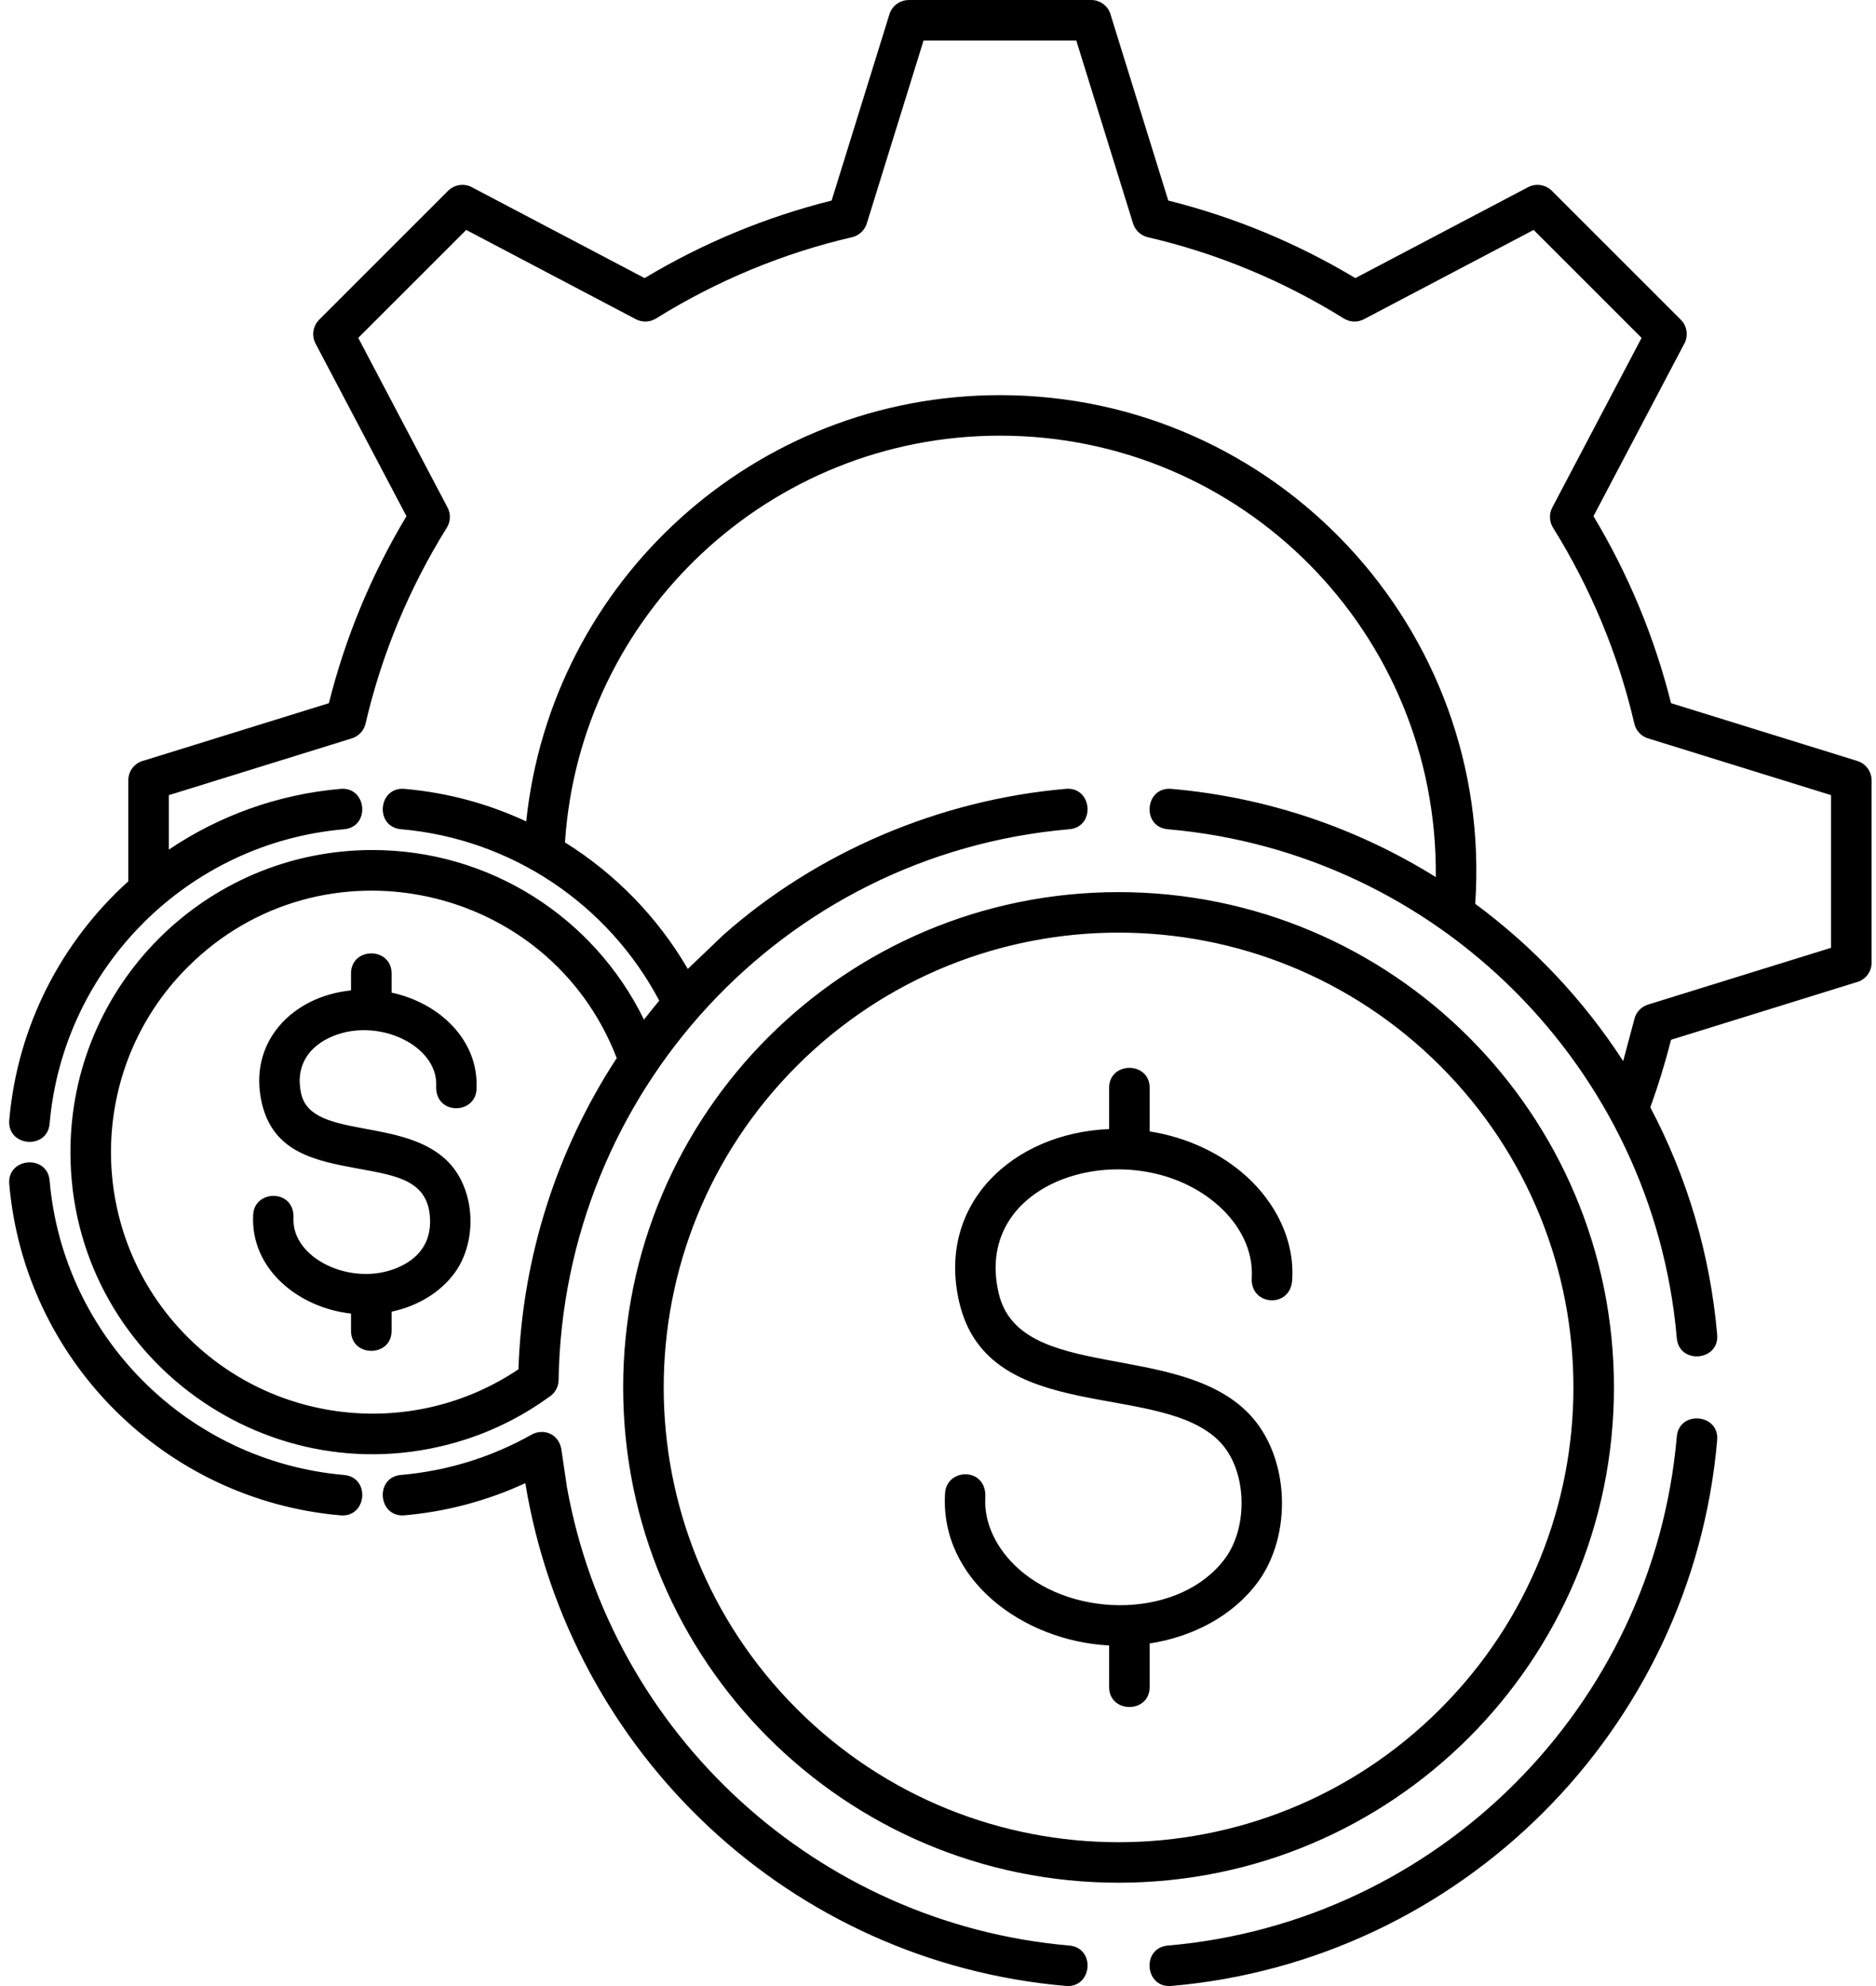 <svg width="68" height="72" viewBox="0 0 68 72" fill="none" xmlns="http://www.w3.org/2000/svg">
<path fill-rule="evenodd" clip-rule="evenodd" d="M38.758 70.532C39.722 70.615 39.596 72.08 38.632 71.996C28.691 71.135 20.665 63.62 19.041 53.769C17.668 54.404 16.181 54.803 14.662 54.935C13.7 55.018 13.573 53.554 14.536 53.471C16.22 53.325 17.824 52.824 19.274 52.007C19.665 51.786 20.297 51.934 20.363 52.646L20.55 53.912C22.16 62.881 29.633 69.738 38.758 70.532ZM14.194 48.247C14.194 49.214 12.724 49.214 12.724 48.247V47.621C10.82 47.41 9.069 46.005 9.177 44.033C9.227 43.116 10.686 43.097 10.638 44.163C10.573 45.615 12.715 46.653 14.378 45.97C15.178 45.642 15.632 45.045 15.587 44.167C15.518 42.8 14.387 42.623 13.025 42.374C11.461 42.086 9.917 41.802 9.493 40C8.977 37.805 10.57 36.125 12.724 35.905V35.29C12.724 34.322 14.194 34.322 14.194 35.29V35.986C15.908 36.352 17.371 37.695 17.272 39.498C17.221 40.415 15.763 40.433 15.811 39.367C15.877 37.914 13.743 36.886 12.084 37.557C11.149 37.935 10.692 38.69 10.921 39.667C11.311 41.323 14.661 40.482 16.255 42.131C17.243 43.153 17.312 45.016 16.474 46.155C15.939 46.88 15.104 47.36 14.194 47.552V48.247ZM41.672 61.158V59.58C43.224 59.344 44.687 58.586 45.592 57.358C46.855 55.642 46.758 52.791 45.267 51.249C42.7 48.592 36.963 50.128 36.201 46.888C35.196 42.616 41.181 41.02 44.183 43.723C44.958 44.421 45.417 45.332 45.375 46.289L45.373 46.323C45.309 47.349 46.772 47.442 46.837 46.414L46.84 46.364C46.921 44.961 46.247 43.607 45.165 42.633C44.261 41.819 43.045 41.234 41.672 41.017V39.438C41.672 38.472 40.203 38.472 40.203 39.438V40.932C36.722 41.073 33.931 43.645 34.773 47.222C35.834 51.73 42.047 50.026 44.212 52.266C45.211 53.299 45.251 55.35 44.41 56.493C42.815 58.658 38.975 58.727 36.907 56.864C36.143 56.176 35.661 55.24 35.715 54.297C35.779 53.177 34.314 53.209 34.256 54.131C34.059 57.248 37.058 59.49 40.203 59.653V61.159C40.203 62.126 41.672 62.126 41.672 61.158ZM26.218 33.896L24.931 35.127C23.842 33.257 22.309 31.68 20.479 30.54C21.022 22.276 27.902 15.794 36.246 15.794C45.035 15.794 52.129 22.943 52.044 31.797C49.216 30.035 45.955 28.903 42.458 28.599C41.494 28.517 41.368 29.98 42.331 30.063C52.118 30.912 59.931 38.724 60.779 48.511C60.862 49.475 62.327 49.347 62.243 48.385C61.985 45.429 61.139 42.644 59.82 40.145C60.105 39.358 60.364 38.513 60.57 37.696L67.269 35.616C67.596 35.542 67.841 35.25 67.841 34.9V28.287H67.839C67.839 27.974 67.637 27.684 67.322 27.587L60.571 25.492C59.971 23.097 59.022 20.817 57.759 18.713L61.031 12.497C61.206 12.214 61.17 11.837 60.925 11.591L56.249 6.915L56.248 6.916C56.027 6.695 55.68 6.633 55.389 6.786L49.127 10.082C47.023 8.819 44.743 7.87 42.347 7.271L40.269 0.572C40.194 0.244 39.902 0 39.552 0H32.939V0.002C32.626 0.002 32.336 0.204 32.239 0.519L30.144 7.271C27.748 7.87 25.469 8.819 23.365 10.082L17.149 6.811C16.865 6.635 16.489 6.671 16.243 6.916L11.567 11.592L11.567 11.593C11.347 11.814 11.285 12.162 11.437 12.453L14.733 18.714C13.47 20.818 12.521 23.097 11.921 25.493L5.222 27.572C4.895 27.646 4.65 27.939 4.65 28.289V31.952C2.231 34.136 0.631 37.194 0.336 40.607C0.252 41.571 1.716 41.697 1.799 40.733C2.29 35.073 6.809 30.554 12.469 30.063C13.433 29.98 13.305 28.516 12.342 28.599C10.05 28.799 7.926 29.583 6.12 30.801V28.827L12.751 26.769C13.01 26.689 13.193 26.479 13.251 26.232C13.837 23.708 14.835 21.316 16.197 19.128C16.345 18.891 16.34 18.601 16.209 18.374L12.986 12.249L16.899 8.336L23.049 11.573C23.288 11.699 23.564 11.679 23.778 11.547C25.951 10.193 28.373 9.179 30.882 8.6C31.155 8.537 31.358 8.329 31.427 8.075L33.477 1.468C35.322 1.468 37.167 1.468 39.012 1.468L41.07 8.101C41.15 8.36 41.36 8.543 41.607 8.6C44.132 9.187 46.522 10.185 48.711 11.547C48.949 11.694 49.238 11.69 49.465 11.559L55.59 8.336L59.503 12.249L56.266 18.399C56.141 18.638 56.16 18.914 56.292 19.128C57.646 21.301 58.661 23.722 59.239 26.232C59.302 26.505 59.51 26.708 59.764 26.776L66.371 28.826V34.361L59.739 36.419C59.479 36.499 59.296 36.709 59.239 36.956L58.836 38.468C57.405 36.26 55.587 34.328 53.473 32.766C54.154 22.781 46.236 14.325 36.246 14.325C27.376 14.325 19.987 21.043 19.074 29.779C17.713 29.144 16.227 28.735 14.663 28.599C13.7 28.516 13.573 29.979 14.537 30.062C18.536 30.409 22.046 32.779 23.896 36.277C23.708 36.503 23.522 36.733 23.343 36.966C21.523 33.24 17.732 30.816 13.503 30.816C7.456 30.816 2.553 35.719 2.553 41.766C2.553 49.225 9.849 54.47 16.892 52.179C17.984 51.824 19.003 51.298 19.919 50.634C20.113 50.505 20.243 50.286 20.247 50.036C20.413 39.63 28.353 30.963 38.758 30.062C39.723 29.979 39.595 28.514 38.632 28.598C34.051 28.997 29.62 30.884 26.218 33.896ZM18.792 49.641C18.927 45.604 20.168 41.706 22.355 38.359C19.901 31.989 11.655 30.207 6.799 35.064C3.097 38.766 3.097 44.769 6.799 48.471C10.009 51.681 15.046 52.16 18.792 49.641ZM12.469 53.472C6.807 52.979 2.29 48.461 1.799 42.802C1.716 41.838 0.252 41.965 0.336 42.928C0.888 49.3 5.971 54.384 12.343 54.936C13.306 55.019 13.433 53.555 12.469 53.472ZM40.545 32.342C30.628 32.342 22.588 40.381 22.588 50.298C22.588 60.215 30.628 68.254 40.545 68.254C50.462 68.254 58.501 60.215 58.501 50.298C58.501 40.381 50.462 32.342 40.545 32.342ZM52.203 38.64C45.764 32.201 35.326 32.201 28.886 38.64C22.448 45.079 22.448 55.518 28.886 61.957C35.325 68.395 45.764 68.395 52.203 61.957C58.642 55.518 58.642 45.078 52.203 38.64ZM60.779 52.084C60.862 51.12 62.327 51.247 62.243 52.211C61.333 62.71 52.956 71.087 42.457 71.997C41.493 72.08 41.367 70.616 42.331 70.533C52.118 69.684 59.927 61.876 60.779 52.084Z" fill="black"/>
</svg>
